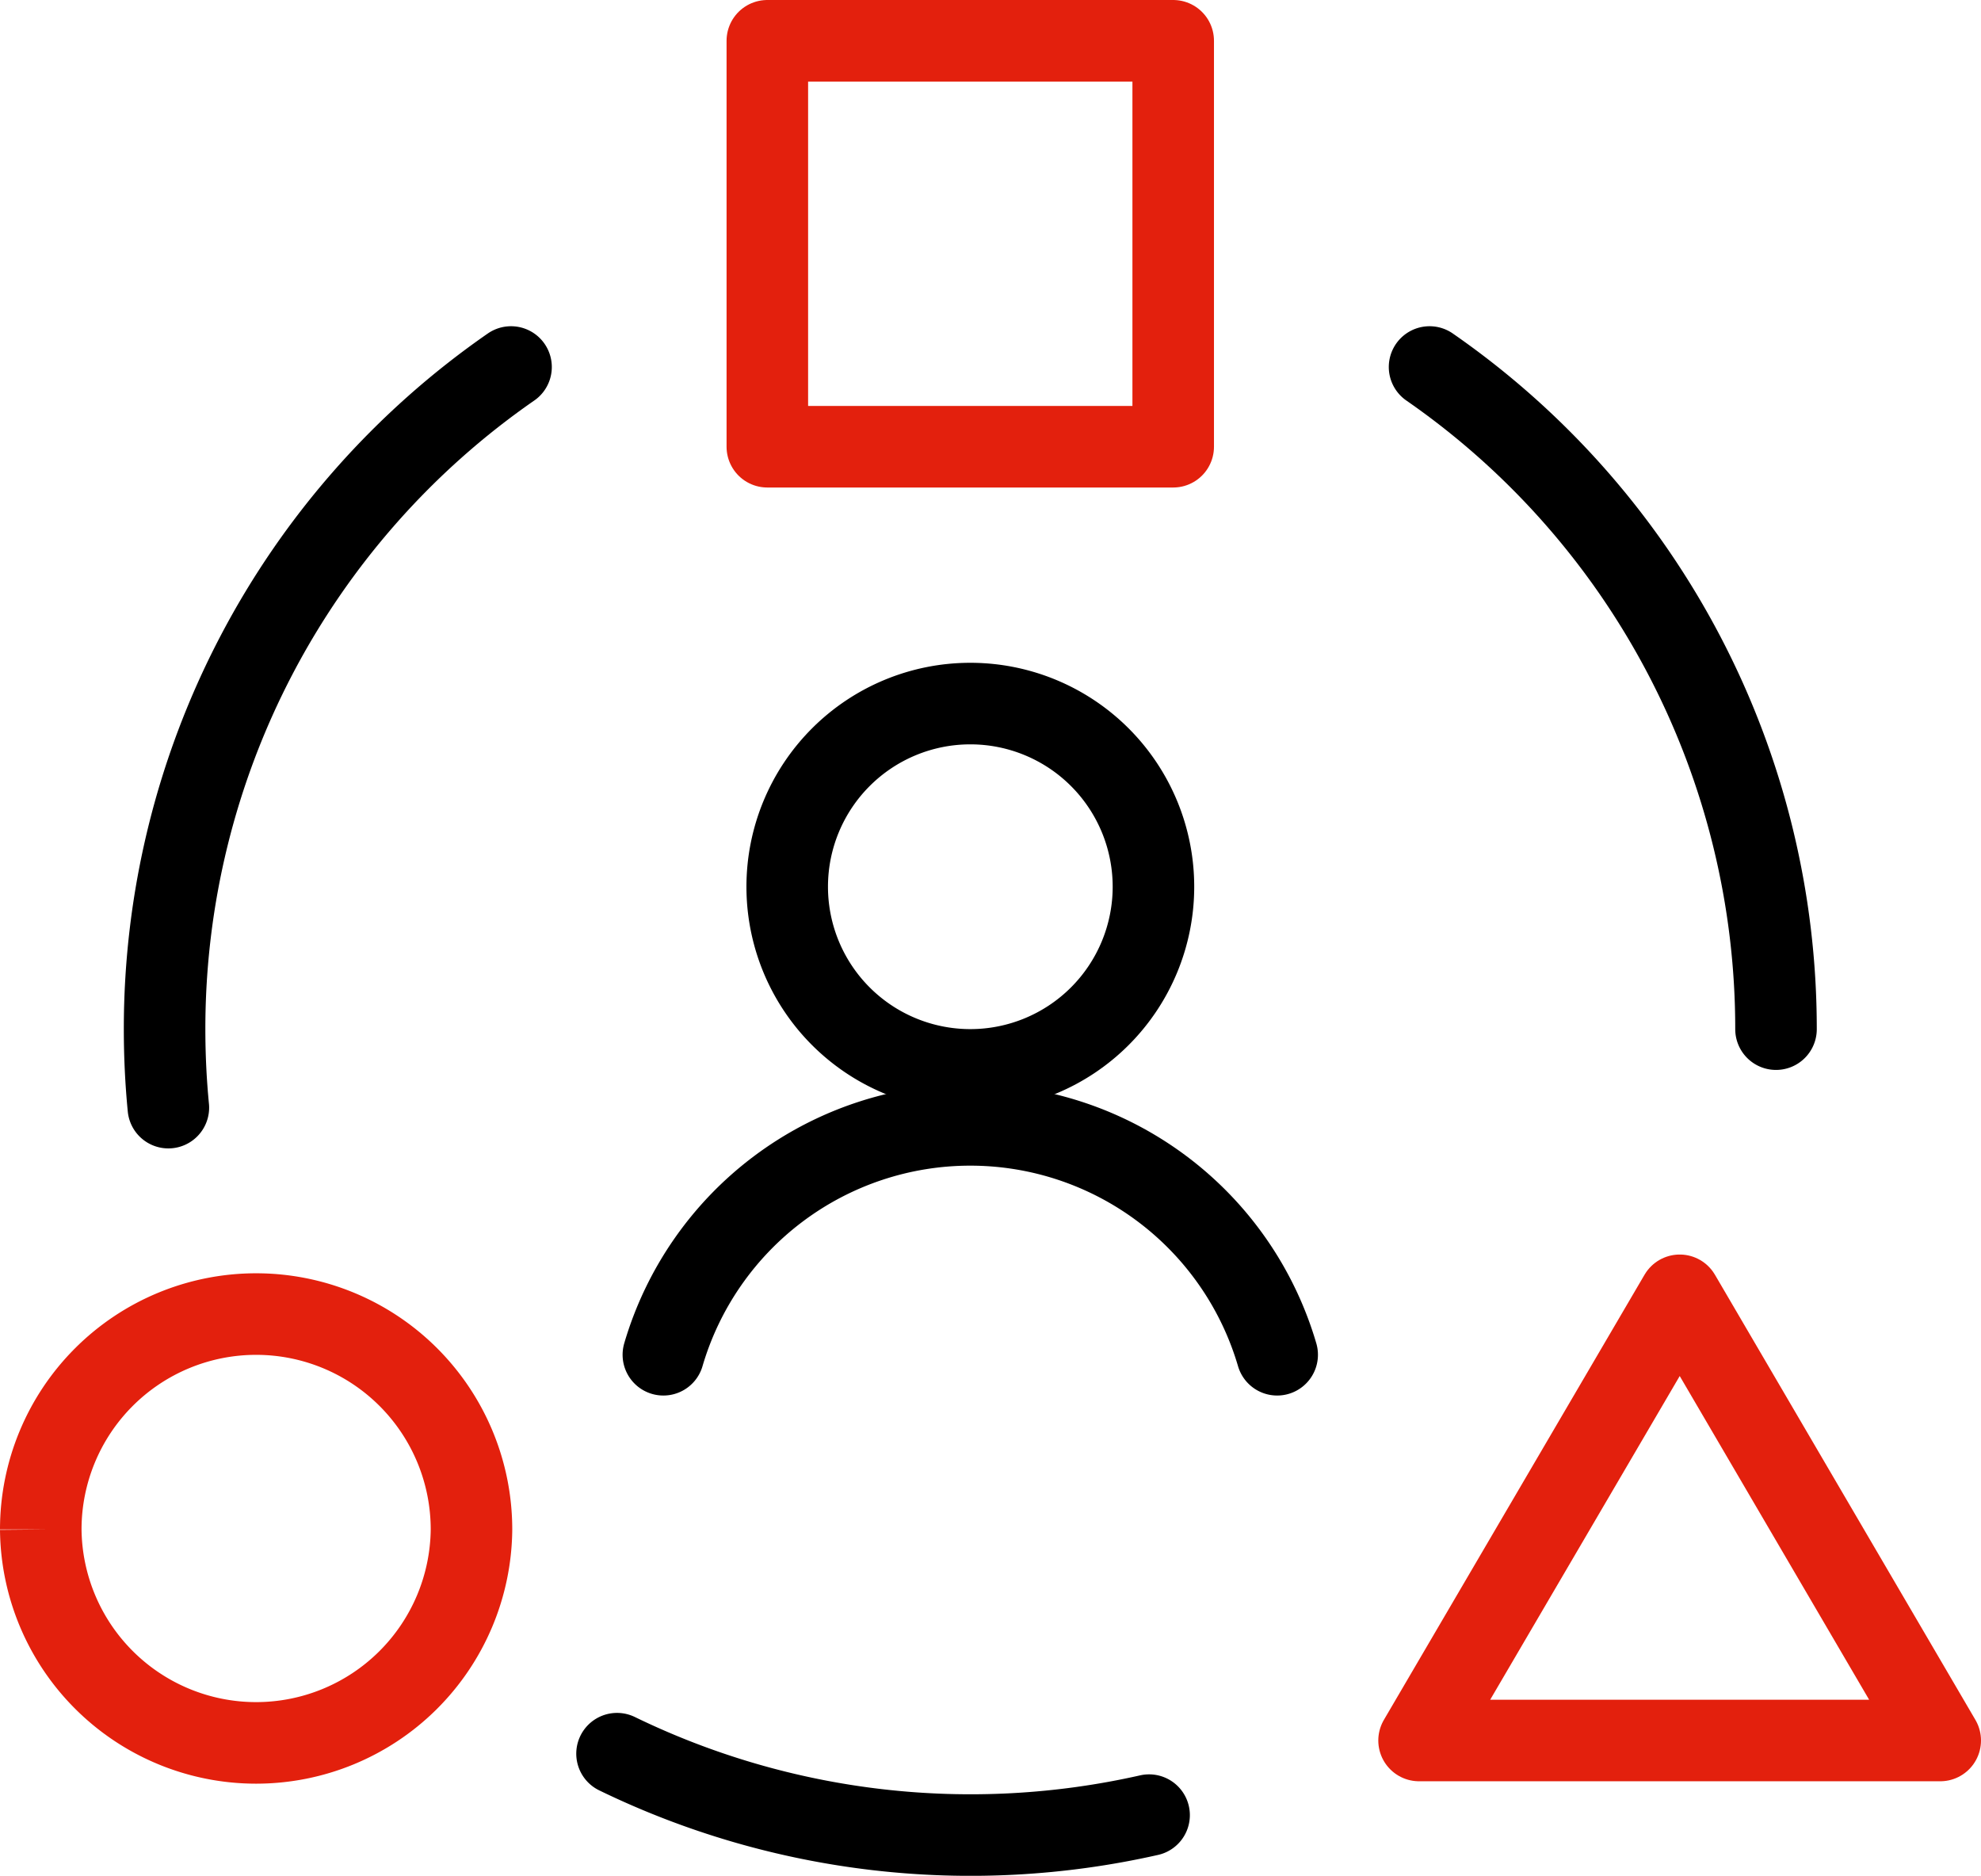 <svg xmlns="http://www.w3.org/2000/svg" xmlns:xlink="http://www.w3.org/1999/xlink" id="Gruppe_1868" data-name="Gruppe 1868" width="97.179" height="92" viewBox="0 0 97.179 92"><defs><clipPath id="clip-path"><rect id="Rechteck_393" data-name="Rechteck 393" width="97.179" height="92" fill="none"></rect></clipPath></defs><g id="Gruppe_1867" data-name="Gruppe 1867" clip-path="url(#clip-path)"><path id="Pfad_420" data-name="Pfad 420" d="M47.6,52.473a8.983,8.983,0,1,0-8.983-8.983A8.983,8.983,0,0,0,47.6,52.473Z" fill="none" stroke="#000" stroke-linecap="round" stroke-linejoin="round" stroke-width="4"></path><path id="Pfad_421" data-name="Pfad 421" d="M62.652,66.444a15.689,15.689,0,0,0-30.11,0" fill="none" stroke="#000" stroke-linecap="round" stroke-linejoin="round" stroke-width="4"></path><path id="Pfad_422" data-name="Pfad 422" d="M87.123,50.475A39.481,39.481,0,0,0,70.128,18M25.069,18A39.481,39.481,0,0,0,8.074,50.475q0,1.948.185,3.849m48.11,34.7a39.69,39.69,0,0,1-26.1-3.014" fill="none" stroke="#000" stroke-linecap="round" stroke-width="4"></path><path id="Pfad_423" data-name="Pfad 423" d="M2,75.015a10.565,10.565,0,0,0,21.129.007v-.007A10.564,10.564,0,1,0,2,75.012v0" fill="none" stroke="#e3200d" stroke-width="4"></path><rect id="Rechteck_392" data-name="Rechteck 392" width="19.91" height="19.91" transform="translate(37.642 2)" fill="none" stroke="#e3200d" stroke-linejoin="round" stroke-width="4"></rect><path id="Pfad_424" data-name="Pfad 424" d="M69.613,85.363,82.4,63.529,95.179,85.363Z" fill="none" stroke="#e3200d" stroke-linecap="round" stroke-linejoin="round" stroke-width="4"></path></g></svg>